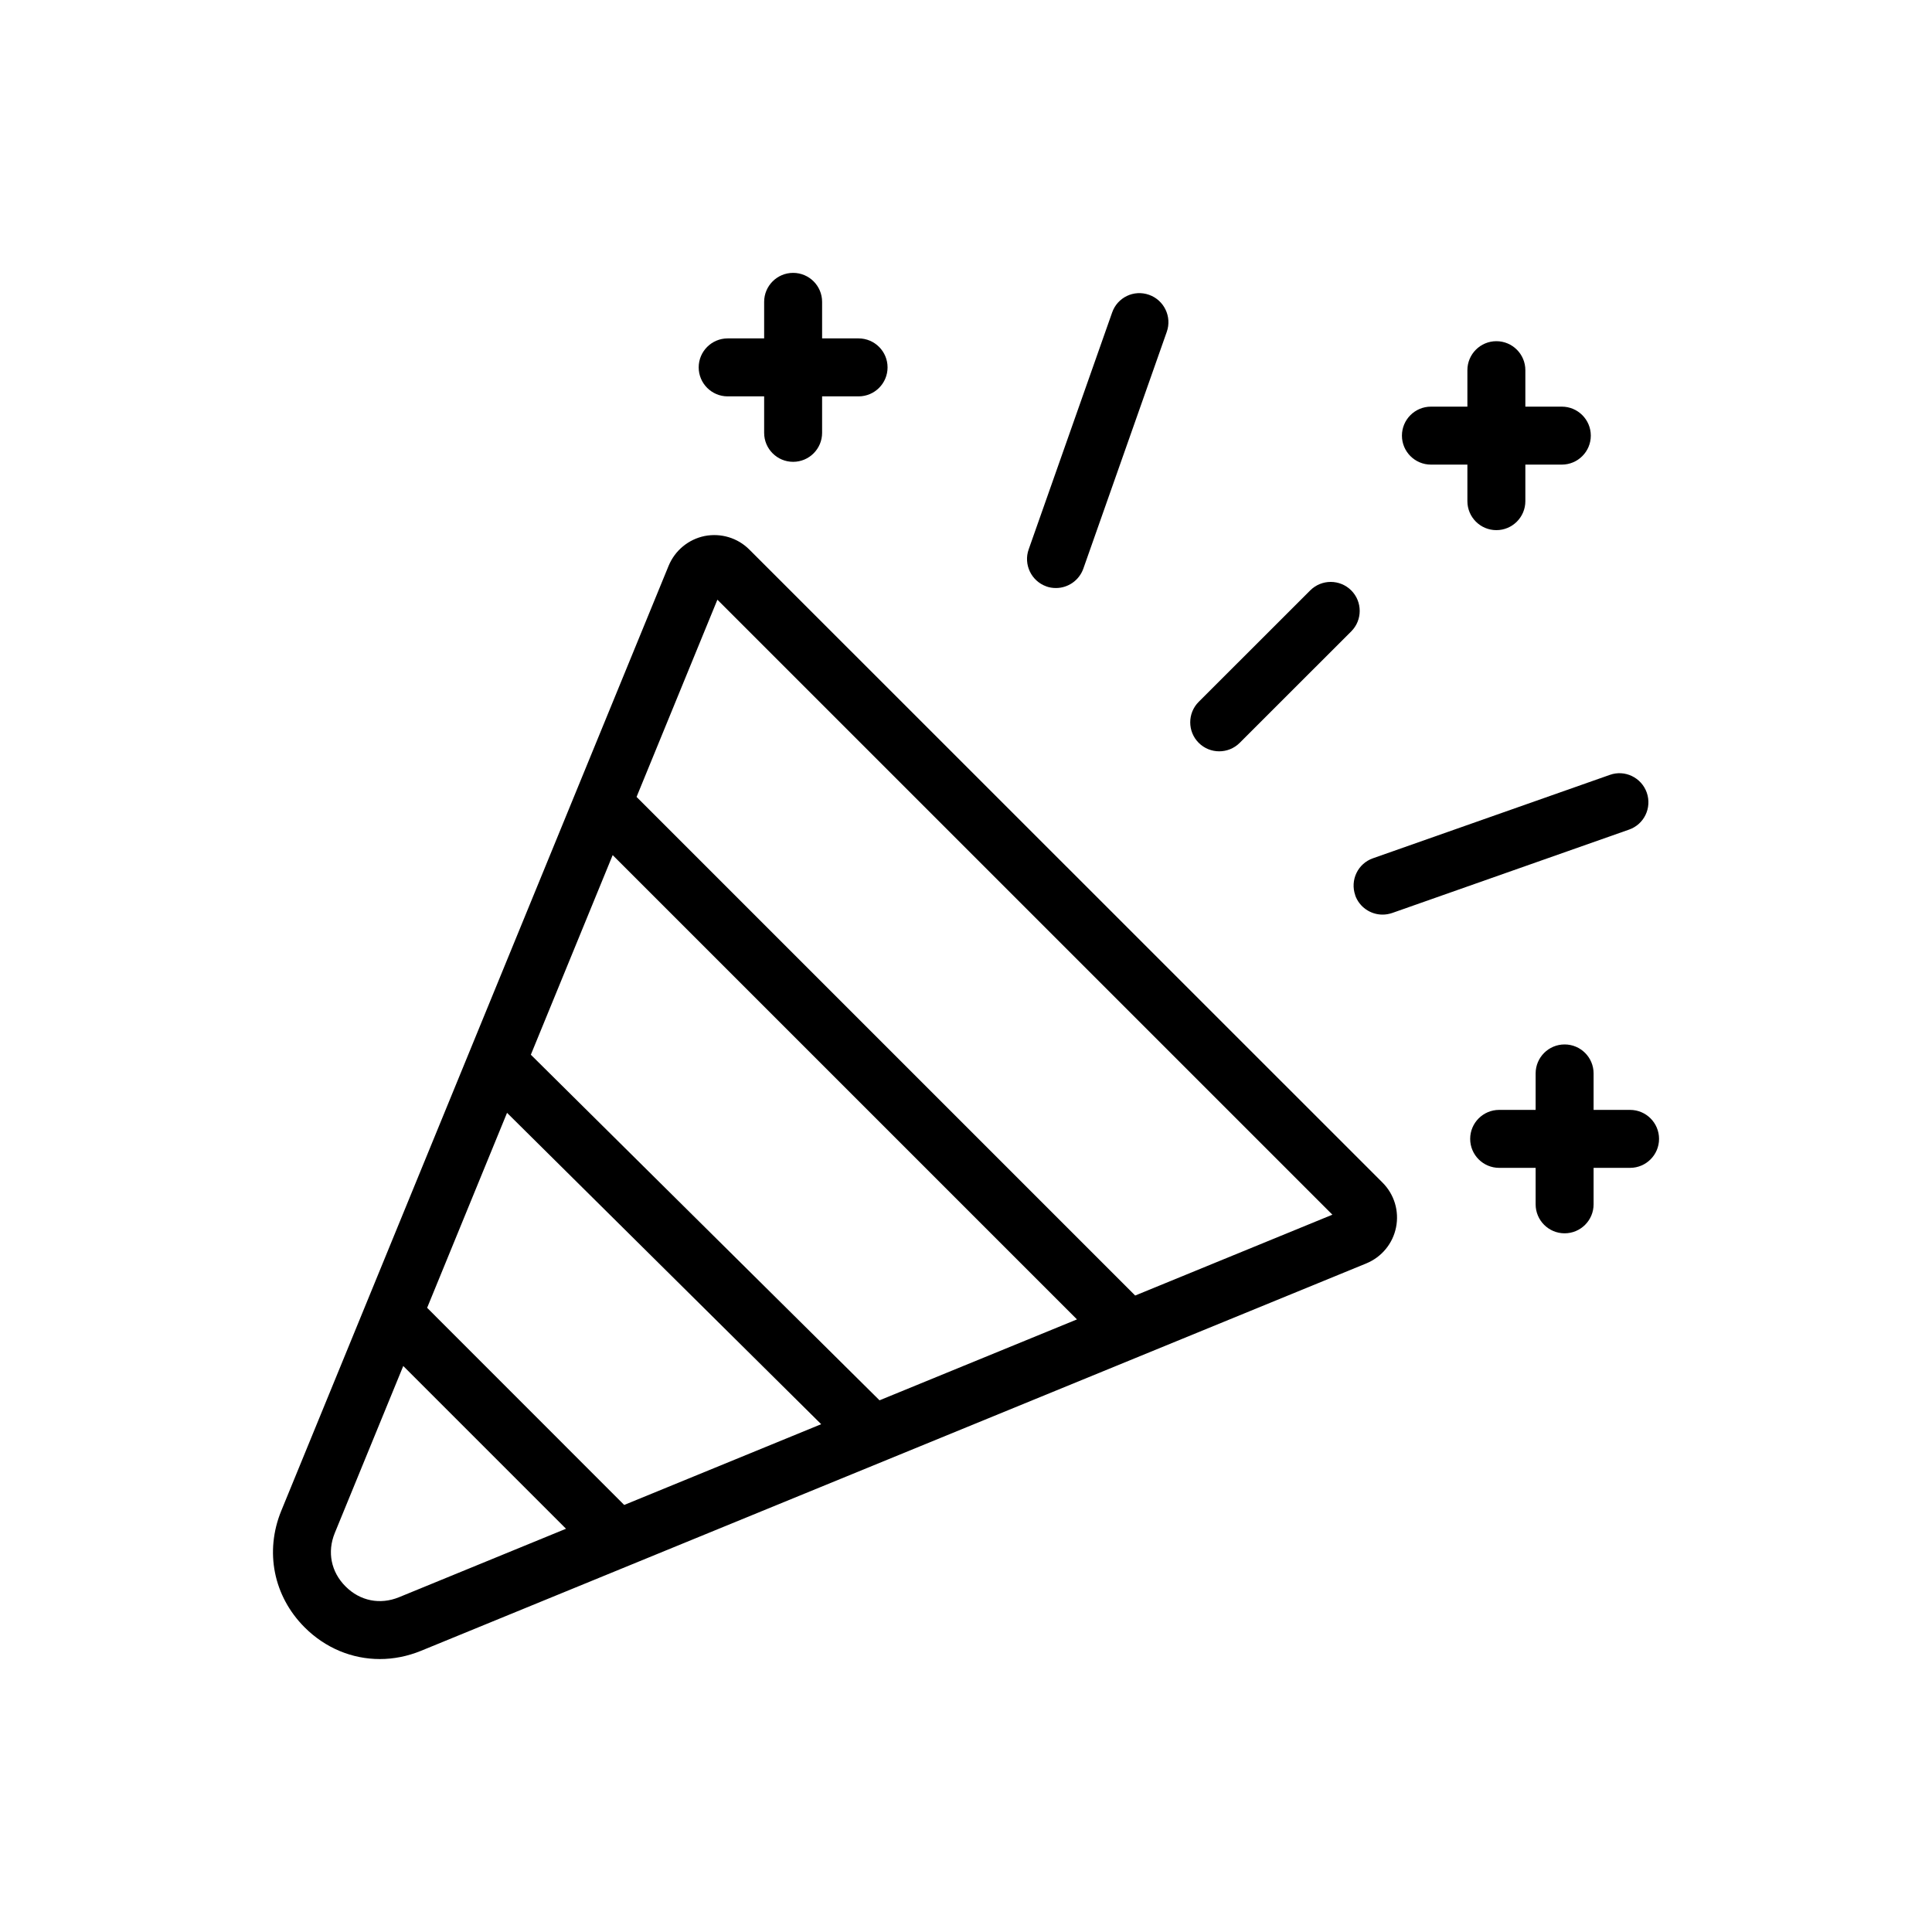 <?xml version="1.0" encoding="UTF-8"?><svg id="Icons" xmlns="http://www.w3.org/2000/svg" viewBox="0 0 25 25"><path d="m21.093,14.362h-.472v-.472c0-.207-.168-.375-.375-.375s-.375.168-.375.375v.472h-.472c-.207,0-.375.168-.375.375s.168.375.375.375h.472v.472c0,.207.168.375.375.375s.375-.168.375-.375v-.472h.472c.207,0,.375-.168.375-.375s-.168-.375-.375-.375Z"/><path d="m9.416,5.129h.472v.472c0,.207.168.375.375.375s.375-.168.375-.375v-.472h.472c.207,0,.375-.168.375-.375s-.168-.375-.375-.375h-.472v-.473c0-.207-.168-.375-.375-.375s-.375.168-.375.375v.473h-.472c-.207,0-.375.168-.375.375s.168.375.375.375Z"/><path d="m18.516,6.012h.472v.473c0,.207.168.375.375.375s.375-.168.375-.375v-.473h.472c.207,0,.375-.168.375-.375s-.168-.375-.375-.375h-.472v-.472c0-.207-.168-.375-.375-.375s-.375.168-.375.375v.472h-.472c-.207,0-.375.168-.375.375s.168.375.375.375Z"/><path d="m9.696,7.111c-.151-.151-.366-.216-.578-.175-.21.043-.384.187-.466.385l-5.013,12.23c-.215.527-.1,1.104.303,1.507.269.269.615.41.973.41.178,0,.358-.035.534-.107l12.232-5.013c.198-.082.342-.256.384-.467.042-.21-.023-.426-.175-.578L9.696,7.111Zm-2.827,6.537l1.059-2.583,6.008,6.008-2.555,1.047-4.512-4.472Zm3.757,4.781l-2.549,1.045-2.55-2.551,1.034-2.523,4.065,4.029Zm-5.463,2.239c-.245.1-.504.049-.692-.14-.188-.188-.239-.446-.139-.691l.886-2.161,2.106,2.106-2.161.886Zm9.526-3.904l-6.452-6.452,1.046-2.552,7.958,7.958-2.552,1.046Z"/><path d="m15.776,9.722c.096,0,.192-.036.265-.109l1.444-1.443c.146-.146.146-.384,0-.53-.146-.146-.383-.147-.53-.001l-1.444,1.443c-.146.146-.146.384,0,.53.073.073.169.11.265.11Z"/><path d="m13.539,7.588c.041.015.083.021.125.021.155,0,.299-.097.354-.25l1.08-3.065c.069-.195-.034-.41-.229-.479-.196-.07-.41.033-.478.229l-1.08,3.065c-.069.195.034.41.229.479Z"/><path d="m17.536,11.585c.054.153.199.25.354.25.042,0,.083-.007.125-.021l3.065-1.079c.195-.068.298-.282.229-.479-.069-.195-.284-.299-.478-.229l-3.065,1.079c-.195.068-.298.282-.229.479Z"/></svg>